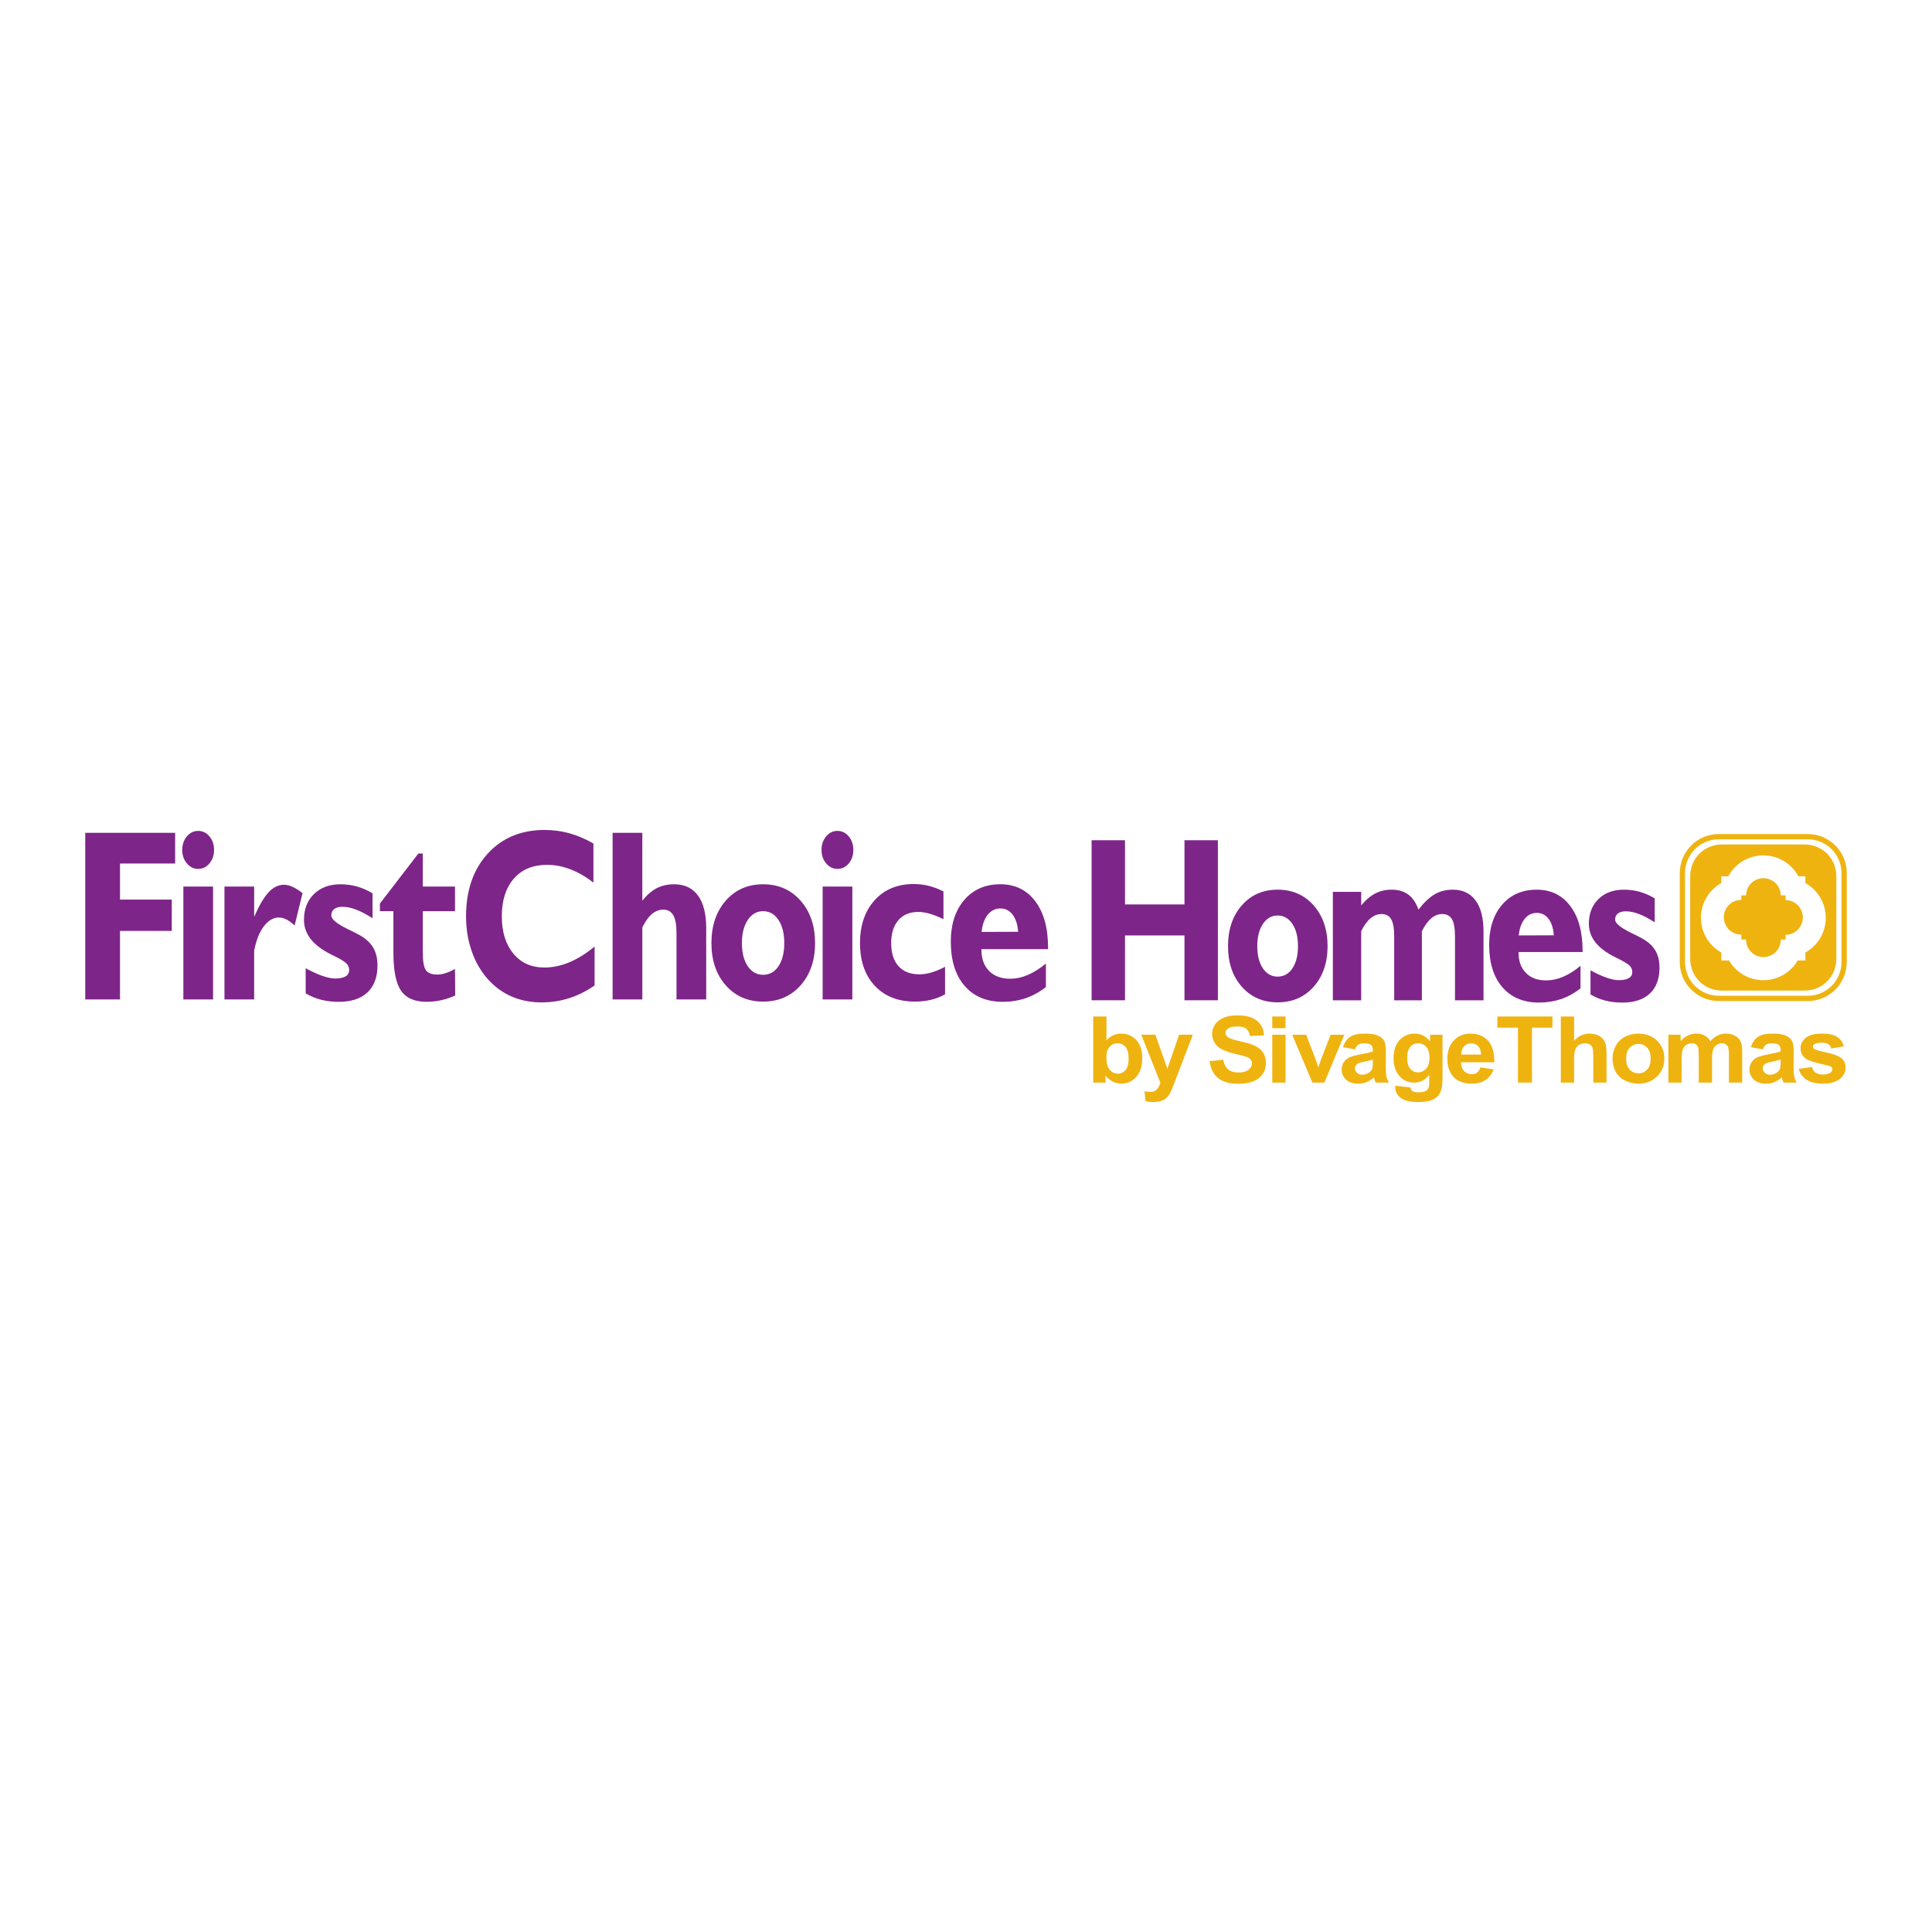 <?xml version="1.0" encoding="utf-8"?>
<!-- Generator: Adobe Illustrator 13.0.0, SVG Export Plug-In . SVG Version: 6.00 Build 14948)  -->
<!DOCTYPE svg PUBLIC "-//W3C//DTD SVG 1.0//EN" "http://www.w3.org/TR/2001/REC-SVG-20010904/DTD/svg10.dtd">
<svg version="1.0" id="Layer_1" xmlns="http://www.w3.org/2000/svg" xmlns:xlink="http://www.w3.org/1999/xlink" x="0px" y="0px"
	 width="192.756px" height="192.756px" viewBox="0 0 192.756 192.756" enable-background="new 0 0 192.756 192.756"
	 xml:space="preserve">
<g>
	<polygon fill-rule="evenodd" clip-rule="evenodd" fill="#FFFFFF" points="0,0 192.756,0 192.756,192.756 0,192.756 0,0 	"/>
	<path fill-rule="evenodd" clip-rule="evenodd" fill="#7E2589" d="M8.504,99.714V83.09h8.97v3.066h-5.501v3.597h5.164v3.127h-5.164
		v6.834H8.504L8.504,99.714z M18.293,99.714V88.451h2.964v11.263H18.293L18.293,99.714z M18.181,84.801
		c0-0.531,0.152-0.981,0.46-1.35c0.308-0.369,0.684-0.552,1.127-0.552c0.45,0,0.826,0.183,1.13,0.547
		c0.305,0.365,0.457,0.815,0.457,1.354c0,0.531-0.152,0.978-0.457,1.343c-0.304,0.365-0.68,0.547-1.13,0.547
		c-0.443,0-0.819-0.183-1.127-0.552C18.333,85.771,18.181,85.325,18.181,84.801L18.181,84.801z M22.394,99.714V88.451h2.964v3.018
		c0.5-1.14,0.985-1.959,1.448-2.454s0.968-0.742,1.516-0.742c0.271,0,0.558,0.069,0.859,0.203c0.297,0.134,0.636,0.345,1.005,0.628
		l-0.792,3.232c-0.298-0.276-0.572-0.479-0.826-0.604c-0.25-0.126-0.498-0.191-0.741-0.191c-0.562,0-1.066,0.296-1.513,0.892
		c-0.447,0.592-0.765,1.403-0.958,2.434v4.847H22.394L22.394,99.714z M30.498,99.109v-2.507c0.596,0.325,1.144,0.576,1.651,0.755
		c0.504,0.178,0.93,0.268,1.272,0.268c0.47,0,0.822-0.073,1.062-0.215c0.237-0.143,0.355-0.357,0.355-0.641
		c0-0.239-0.088-0.45-0.268-0.637c-0.179-0.187-0.585-0.438-1.218-0.754c-0.068-0.032-0.172-0.081-0.318-0.154
		c-1.804-0.896-2.707-2.044-2.707-3.447c0-1.071,0.331-1.93,0.998-2.58c0.663-0.648,1.543-0.973,2.639-0.973
		c0.589,0,1.147,0.077,1.671,0.227c0.528,0.15,1.036,0.377,1.533,0.677v2.482c-0.623-0.397-1.174-0.685-1.661-0.868
		c-0.484-0.182-0.934-0.271-1.343-0.271c-0.355,0-0.629,0.077-0.822,0.227s-0.288,0.361-0.288,0.641
		c0,0.365,0.535,0.811,1.607,1.342c0.433,0.207,0.778,0.377,1.028,0.511c0.687,0.357,1.188,0.783,1.502,1.282
		c0.315,0.499,0.47,1.119,0.47,1.854c0,1.164-0.335,2.061-1.005,2.688c-0.673,0.625-1.624,0.938-2.859,0.938
		c-0.616,0-1.198-0.069-1.752-0.207C31.496,99.608,30.981,99.394,30.498,99.109L30.498,99.109z M39.251,90.909h-1.347v-0.763
		l3.834-4.988h0.446v3.293h3.211v2.458h-3.211v4.157c0,0.864,0.102,1.443,0.308,1.731c0.203,0.289,0.578,0.434,1.12,0.434
		c0.264,0,0.541-0.044,0.835-0.138c0.294-0.09,0.609-0.231,0.947-0.422l0.021,2.652c-0.477,0.211-0.951,0.373-1.428,0.475
		c-0.478,0.102-0.948,0.154-1.418,0.154c-1.194,0-2.047-0.369-2.555-1.107c-0.511-0.734-0.765-2.003-0.765-3.8V90.909L39.251,90.909
		z M59.326,98.322c-0.832,0.572-1.685,0.994-2.558,1.273c-0.874,0.275-1.787,0.414-2.745,0.414c-1.086,0-2.081-0.199-2.991-0.593
		c-0.907-0.397-1.702-0.981-2.382-1.748c-0.7-0.798-1.235-1.735-1.601-2.806c-0.369-1.067-0.551-2.215-0.551-3.443
		c0-2.583,0.717-4.664,2.155-6.246c1.438-1.577,3.336-2.368,5.695-2.368c0.846,0,1.671,0.109,2.473,0.333
		c0.805,0.223,1.601,0.564,2.386,1.022v3.897c-0.769-0.596-1.536-1.038-2.312-1.33c-0.771-0.296-1.546-0.442-2.318-0.442
		c-1.4,0-2.503,0.454-3.306,1.367c-0.802,0.913-1.205,2.166-1.205,3.768c0,1.553,0.383,2.794,1.15,3.719
		c0.765,0.929,1.797,1.391,3.093,1.391c0.832,0,1.667-0.174,2.507-0.527c0.839-0.353,1.675-0.876,2.507-1.565V98.322L59.326,98.322z
		 M61.12,99.714V83.09h2.964v6.772c0.463-0.576,0.944-0.993,1.448-1.253c0.5-0.255,1.079-0.385,1.736-0.385
		c1.029,0,1.82,0.373,2.369,1.124c0.548,0.746,0.822,1.829,0.822,3.236v7.13h-2.964v-6.643c0-0.799-0.108-1.387-0.321-1.756
		c-0.217-0.373-0.548-0.56-0.998-0.56c-0.417,0-0.798,0.15-1.15,0.45c-0.349,0.304-0.663,0.746-0.941,1.33v7.179H61.12L61.12,99.714
		z M74.021,94.093c0,0.961,0.193,1.727,0.582,2.303c0.386,0.572,0.896,0.86,1.533,0.86c0.64,0,1.154-0.288,1.536-0.86
		c0.382-0.576,0.575-1.342,0.575-2.303c0-0.958-0.193-1.728-0.582-2.312c-0.386-0.58-0.896-0.872-1.529-0.872
		c-0.629,0-1.14,0.292-1.529,0.872C74.218,92.365,74.021,93.135,74.021,94.093L74.021,94.093z M70.979,94.093
		c0-1.732,0.477-3.147,1.431-4.234c0.958-1.091,2.196-1.634,3.726-1.634c1.533,0,2.778,0.547,3.742,1.638
		c0.961,1.096,1.441,2.506,1.441,4.23c0,1.719-0.48,3.122-1.438,4.209c-0.958,1.083-2.206,1.627-3.746,1.627
		c-1.529,0-2.768-0.54-3.726-1.623C71.457,97.223,70.979,95.82,70.979,94.093L70.979,94.093z M82.075,99.714V88.451h2.964v11.263
		H82.075L82.075,99.714z M81.963,84.801c0-0.531,0.152-0.981,0.46-1.35c0.308-0.369,0.684-0.552,1.127-0.552
		c0.45,0,0.825,0.183,1.13,0.547c0.305,0.365,0.457,0.815,0.457,1.354c0,0.531-0.152,0.978-0.457,1.343
		c-0.305,0.365-0.68,0.547-1.13,0.547c-0.443,0-0.819-0.183-1.127-0.552C82.115,85.771,81.963,85.325,81.963,84.801L81.963,84.801z
		 M94.29,99.202c-0.443,0.248-0.911,0.431-1.404,0.548c-0.491,0.117-1.025,0.179-1.601,0.179c-1.685,0-3.018-0.523-4.003-1.574
		c-0.984-1.05-1.479-2.47-1.479-4.262c0-1.772,0.487-3.2,1.461-4.279c0.975-1.075,2.277-1.614,3.902-1.614
		c0.514,0,1.019,0.061,1.505,0.183c0.491,0.125,0.975,0.308,1.458,0.556v2.766c-0.501-0.243-0.961-0.425-1.374-0.543
		c-0.413-0.118-0.795-0.179-1.144-0.179c-0.846,0-1.506,0.276-1.983,0.827c-0.477,0.548-0.714,1.31-0.714,2.284
		c0,0.993,0.244,1.76,0.728,2.299c0.487,0.544,1.181,0.815,2.088,0.815c0.389,0,0.792-0.061,1.211-0.187
		c0.417-0.122,0.863-0.308,1.347-0.563V99.202L94.29,99.202z M104.349,98.48c-0.64,0.499-1.315,0.868-2.026,1.111
		c-0.711,0.239-1.469,0.361-2.277,0.361c-1.617,0-2.886-0.531-3.807-1.595c-0.917-1.058-1.377-2.53-1.377-4.408
		c0-1.732,0.45-3.123,1.347-4.165c0.9-1.042,2.098-1.562,3.59-1.562c1.472,0,2.636,0.564,3.488,1.695
		c0.854,1.127,1.279,2.681,1.279,4.664v0.117h-6.652v0.049c0,0.896,0.254,1.602,0.765,2.121c0.508,0.519,1.205,0.779,2.092,0.779
		c0.595,0,1.19-0.126,1.786-0.382c0.592-0.256,1.19-0.632,1.793-1.131V98.48L104.349,98.48z M97.934,92.978l3.647-0.013
		c-0.054-0.73-0.237-1.297-0.552-1.711c-0.311-0.41-0.717-0.617-1.211-0.617c-0.511,0-0.931,0.207-1.266,0.617
		C98.218,91.667,98.012,92.239,97.934,92.978L97.934,92.978z"/>
	<path fill-rule="evenodd" clip-rule="evenodd" fill="#EFB310" d="M109.069,108.01v-6.596h1.325v2.376
		c0.409-0.444,0.893-0.667,1.453-0.667c0.609,0,1.113,0.213,1.515,0.633c0.399,0.421,0.599,1.026,0.599,1.815
		c0,0.815-0.204,1.445-0.611,1.886c-0.408,0.44-0.902,0.66-1.483,0.66c-0.286,0-0.568-0.067-0.847-0.204s-0.519-0.338-0.72-0.605
		v0.702H109.069L109.069,108.01z M110.385,105.518c0,0.494,0.082,0.859,0.245,1.098c0.23,0.337,0.534,0.504,0.916,0.504
		c0.292,0,0.541-0.119,0.747-0.357s0.31-0.614,0.31-1.128c0-0.545-0.105-0.939-0.312-1.181c-0.206-0.241-0.472-0.362-0.797-0.362
		c-0.317,0-0.581,0.118-0.792,0.354C110.49,104.681,110.385,105.037,110.385,105.518L110.385,105.518z M113.862,103.232h1.41
		l1.198,3.393l1.17-3.393h1.372l-1.768,4.598l-0.317,0.832c-0.116,0.278-0.228,0.492-0.332,0.64
		c-0.105,0.146-0.227,0.266-0.363,0.357c-0.137,0.09-0.305,0.163-0.504,0.213c-0.2,0.051-0.426,0.077-0.678,0.077
		c-0.255,0-0.504-0.026-0.751-0.077l-0.117-0.99c0.208,0.04,0.395,0.059,0.562,0.059c0.308,0,0.537-0.086,0.685-0.258
		c0.146-0.172,0.261-0.392,0.34-0.659L113.862,103.232L113.862,103.232z M120.683,105.864l1.359-0.127
		c0.08,0.436,0.246,0.756,0.497,0.96c0.25,0.202,0.586,0.305,1.012,0.305c0.449,0,0.788-0.09,1.016-0.272
		c0.229-0.182,0.343-0.394,0.343-0.636c0-0.157-0.049-0.289-0.145-0.398c-0.096-0.11-0.263-0.205-0.503-0.285
		c-0.162-0.056-0.536-0.15-1.117-0.289c-0.748-0.177-1.273-0.395-1.574-0.652c-0.425-0.362-0.638-0.805-0.638-1.327
		c0-0.336,0.1-0.649,0.299-0.942c0.2-0.292,0.488-0.515,0.863-0.668c0.377-0.152,0.829-0.229,1.36-0.229
		c0.869,0,1.521,0.181,1.961,0.543c0.438,0.364,0.668,0.848,0.69,1.454l-1.396,0.059c-0.06-0.339-0.188-0.584-0.385-0.731
		c-0.196-0.148-0.491-0.222-0.884-0.222c-0.405,0-0.725,0.078-0.953,0.237c-0.147,0.102-0.222,0.238-0.222,0.408
		c0,0.157,0.069,0.291,0.207,0.401c0.176,0.142,0.604,0.289,1.283,0.44c0.68,0.154,1.182,0.312,1.507,0.475
		c0.326,0.165,0.58,0.387,0.765,0.671c0.184,0.284,0.275,0.635,0.275,1.051c0,0.378-0.109,0.732-0.33,1.061
		c-0.22,0.331-0.531,0.576-0.934,0.736c-0.402,0.161-0.904,0.24-1.505,0.24c-0.874,0-1.546-0.191-2.015-0.577
		C121.053,107.164,120.773,106.602,120.683,105.864L120.683,105.864z M126.934,102.584v-1.17h1.325v1.17H126.934L126.934,102.584z
		 M126.934,108.01v-4.777h1.325v4.777H126.934L126.934,108.01z M130.94,108.01l-2.019-4.777h1.391l0.943,2.438l0.274,0.814
		c0.072-0.208,0.119-0.345,0.137-0.41c0.045-0.136,0.092-0.271,0.142-0.404l0.953-2.438h1.363l-1.991,4.777H130.94L130.94,108.01z
		 M135.197,104.689l-1.203-0.207c0.136-0.462,0.367-0.803,0.697-1.025c0.332-0.222,0.821-0.334,1.472-0.334
		c0.593,0,1.032,0.068,1.321,0.201c0.289,0.134,0.493,0.303,0.61,0.509c0.118,0.206,0.178,0.582,0.178,1.132l-0.015,1.476
		c0,0.419,0.021,0.729,0.064,0.929c0.042,0.198,0.122,0.413,0.238,0.641h-1.312c-0.033-0.084-0.077-0.209-0.127-0.373
		c-0.021-0.075-0.037-0.124-0.047-0.149c-0.227,0.211-0.469,0.367-0.727,0.474c-0.257,0.104-0.532,0.156-0.825,0.156
		c-0.516,0-0.923-0.134-1.219-0.399c-0.298-0.267-0.446-0.604-0.446-1.014c0-0.269,0.068-0.509,0.203-0.722
		c0.135-0.211,0.325-0.373,0.568-0.485c0.243-0.111,0.596-0.21,1.055-0.294c0.618-0.111,1.048-0.215,1.286-0.311v-0.126
		c0-0.244-0.062-0.416-0.188-0.521c-0.126-0.103-0.362-0.155-0.712-0.155c-0.236,0-0.42,0.045-0.552,0.134
		C135.386,104.312,135.279,104.467,135.197,104.689L135.197,104.689z M136.97,105.716c-0.169,0.054-0.438,0.118-0.807,0.193
		c-0.367,0.075-0.606,0.148-0.722,0.22c-0.172,0.118-0.259,0.266-0.259,0.445c0,0.178,0.069,0.33,0.208,0.459
		c0.138,0.129,0.313,0.193,0.527,0.193c0.24,0,0.467-0.075,0.685-0.225c0.161-0.113,0.266-0.253,0.315-0.419
		c0.035-0.107,0.052-0.313,0.052-0.615V105.716L136.97,105.716z M139.21,108.324l1.514,0.176c0.025,0.169,0.084,0.284,0.174,0.347
		c0.126,0.091,0.325,0.135,0.594,0.135c0.347,0,0.605-0.049,0.779-0.148c0.116-0.066,0.204-0.172,0.265-0.319
		c0.04-0.104,0.061-0.298,0.061-0.581v-0.697c-0.396,0.517-0.896,0.774-1.5,0.774c-0.674,0-1.206-0.271-1.6-0.813
		c-0.307-0.431-0.462-0.963-0.462-1.603c0-0.801,0.203-1.412,0.607-1.836c0.404-0.422,0.906-0.635,1.507-0.635
		c0.618,0,1.131,0.26,1.533,0.779v-0.67h1.239v4.288c0,0.563-0.049,0.983-0.146,1.264c-0.097,0.279-0.233,0.497-0.409,0.657
		c-0.177,0.157-0.412,0.282-0.705,0.373c-0.295,0.089-0.667,0.135-1.115,0.135c-0.851,0-1.452-0.14-1.807-0.416
		c-0.355-0.278-0.533-0.63-0.533-1.055C139.205,108.436,139.207,108.385,139.21,108.324L139.21,108.324z M140.394,105.522
		c0,0.506,0.103,0.878,0.31,1.113c0.205,0.234,0.458,0.353,0.761,0.353c0.324,0,0.598-0.121,0.821-0.362
		c0.222-0.241,0.335-0.599,0.335-1.073c0-0.494-0.108-0.861-0.322-1.101c-0.212-0.241-0.482-0.361-0.81-0.361
		c-0.318,0-0.58,0.118-0.785,0.354C140.496,104.681,140.394,105.038,140.394,105.522L140.394,105.522z M147.692,106.489l1.322,0.211
		c-0.171,0.462-0.438,0.813-0.806,1.055c-0.365,0.242-0.824,0.362-1.374,0.362c-0.871,0-1.516-0.271-1.935-0.813
		c-0.329-0.435-0.495-0.984-0.495-1.646c0-0.792,0.217-1.413,0.651-1.861c0.434-0.448,0.982-0.673,1.646-0.673
		c0.745,0,1.334,0.235,1.765,0.705c0.43,0.47,0.636,1.188,0.618,2.158h-3.321c0.01,0.374,0.116,0.666,0.32,0.873
		c0.205,0.209,0.461,0.313,0.766,0.313c0.207,0,0.381-0.054,0.522-0.161C147.514,106.902,147.622,106.729,147.692,106.489
		L147.692,106.489z M147.769,105.212c-0.01-0.367-0.108-0.645-0.297-0.836c-0.188-0.189-0.418-0.285-0.688-0.285
		c-0.29,0-0.528,0.102-0.717,0.303c-0.188,0.199-0.281,0.473-0.278,0.818H147.769L147.769,105.212z M151.446,108.01v-5.479h-2.051
		v-1.117h5.495v1.117h-2.047v5.479H151.446L151.446,108.01z M157.049,101.414v2.425c0.428-0.476,0.938-0.716,1.532-0.716
		c0.307,0,0.58,0.056,0.826,0.163c0.245,0.107,0.43,0.246,0.554,0.413c0.124,0.169,0.209,0.354,0.254,0.559
		c0.047,0.203,0.07,0.521,0.07,0.949v2.803h-1.325v-2.524c0-0.501-0.026-0.818-0.076-0.953c-0.051-0.136-0.14-0.241-0.268-0.321
		c-0.127-0.08-0.286-0.12-0.478-0.12c-0.221,0-0.417,0.051-0.59,0.153c-0.173,0.102-0.301,0.255-0.379,0.461
		c-0.081,0.206-0.121,0.51-0.121,0.91v2.395h-1.325v-6.596H157.049L157.049,101.414z M160.882,105.553
		c0-0.419,0.109-0.826,0.325-1.219c0.217-0.393,0.524-0.693,0.922-0.898c0.398-0.208,0.842-0.312,1.333-0.312
		c0.757,0,1.378,0.235,1.863,0.705c0.484,0.47,0.726,1.062,0.726,1.78c0,0.722-0.244,1.32-0.732,1.796
		c-0.489,0.477-1.104,0.713-1.847,0.713c-0.46,0-0.896-0.099-1.313-0.297c-0.417-0.197-0.734-0.487-0.951-0.87
		C160.991,106.568,160.882,106.103,160.882,105.553L160.882,105.553z M162.24,105.62c0,0.475,0.117,0.837,0.354,1.089
		c0.234,0.252,0.526,0.378,0.872,0.378c0.347,0,0.637-0.126,0.87-0.378c0.234-0.252,0.352-0.617,0.352-1.098
		c0-0.467-0.117-0.828-0.352-1.079c-0.233-0.253-0.523-0.378-0.87-0.378c-0.346,0-0.638,0.125-0.872,0.378
		C162.357,104.783,162.24,105.147,162.24,105.62L162.24,105.62z M166.453,103.232h1.222v0.651c0.437-0.507,0.958-0.761,1.562-0.761
		c0.321,0,0.6,0.063,0.834,0.189c0.237,0.126,0.431,0.316,0.582,0.571c0.219-0.255,0.457-0.445,0.711-0.571
		c0.255-0.126,0.526-0.189,0.816-0.189c0.367,0,0.68,0.072,0.934,0.215c0.255,0.142,0.444,0.353,0.57,0.627
		c0.092,0.204,0.137,0.534,0.137,0.99v3.055h-1.325v-2.73c0-0.475-0.045-0.78-0.137-0.918c-0.122-0.18-0.311-0.271-0.565-0.271
		c-0.187,0-0.36,0.054-0.524,0.163c-0.162,0.107-0.28,0.266-0.353,0.475s-0.109,0.537-0.109,0.987v2.294h-1.325v-2.618
		c0-0.465-0.024-0.765-0.071-0.899c-0.046-0.136-0.12-0.235-0.219-0.302c-0.1-0.065-0.233-0.1-0.404-0.1
		c-0.204,0-0.388,0.053-0.551,0.158c-0.164,0.104-0.281,0.257-0.352,0.454c-0.071,0.198-0.106,0.525-0.106,0.984v2.322h-1.325
		V103.232L166.453,103.232z M175.885,104.689l-1.202-0.207c0.136-0.462,0.367-0.803,0.697-1.025
		c0.331-0.222,0.821-0.334,1.472-0.334c0.592,0,1.032,0.068,1.321,0.201c0.288,0.134,0.493,0.303,0.61,0.509
		s0.178,0.582,0.178,1.132l-0.016,1.476c0,0.419,0.021,0.729,0.065,0.929c0.041,0.198,0.122,0.413,0.237,0.641h-1.312
		c-0.034-0.084-0.077-0.209-0.127-0.373c-0.021-0.075-0.037-0.124-0.047-0.149c-0.228,0.211-0.469,0.367-0.727,0.474
		c-0.257,0.104-0.532,0.156-0.825,0.156c-0.516,0-0.923-0.134-1.219-0.399c-0.299-0.267-0.446-0.604-0.446-1.014
		c0-0.269,0.067-0.509,0.203-0.722c0.135-0.211,0.325-0.373,0.568-0.485c0.243-0.111,0.596-0.21,1.055-0.294
		c0.618-0.111,1.048-0.215,1.286-0.311v-0.126c0-0.244-0.063-0.416-0.188-0.521c-0.126-0.103-0.362-0.155-0.712-0.155
		c-0.236,0-0.42,0.045-0.552,0.134C176.074,104.312,175.968,104.467,175.885,104.689L175.885,104.689z M177.658,105.716
		c-0.169,0.054-0.438,0.118-0.807,0.193c-0.367,0.075-0.607,0.148-0.722,0.22c-0.172,0.118-0.259,0.266-0.259,0.445
		c0,0.178,0.069,0.33,0.207,0.459c0.139,0.129,0.314,0.193,0.528,0.193c0.24,0,0.467-0.075,0.685-0.225
		c0.161-0.113,0.266-0.253,0.315-0.419c0.035-0.107,0.052-0.313,0.052-0.615V105.716L177.658,105.716z M179.457,106.646l1.33-0.193
		c0.057,0.245,0.171,0.433,0.345,0.561c0.172,0.127,0.414,0.191,0.726,0.191c0.344,0,0.602-0.06,0.773-0.181
		c0.117-0.084,0.175-0.197,0.175-0.337c0-0.097-0.031-0.177-0.095-0.239c-0.066-0.061-0.214-0.115-0.442-0.166
		c-1.069-0.225-1.747-0.43-2.033-0.616c-0.396-0.258-0.595-0.617-0.595-1.076c0-0.413,0.171-0.762,0.514-1.043
		c0.343-0.282,0.874-0.424,1.594-0.424c0.687,0,1.196,0.107,1.529,0.32c0.334,0.213,0.562,0.527,0.688,0.945l-1.25,0.22
		c-0.053-0.186-0.154-0.329-0.304-0.427c-0.15-0.1-0.362-0.149-0.64-0.149c-0.35,0-0.599,0.047-0.75,0.14
		c-0.101,0.066-0.15,0.152-0.15,0.257c0,0.091,0.044,0.166,0.133,0.229c0.119,0.085,0.531,0.203,1.238,0.356
		c0.704,0.152,1.197,0.34,1.478,0.562c0.277,0.226,0.415,0.539,0.415,0.939c0,0.438-0.191,0.815-0.576,1.13
		c-0.383,0.315-0.95,0.472-1.702,0.472c-0.683,0-1.222-0.132-1.621-0.396C179.839,107.459,179.58,107.099,179.457,106.646
		L179.457,106.646z"/>
	<path fill-rule="evenodd" clip-rule="evenodd" fill="#7E2589" d="M108.91,99.798V83.832h3.332v6.404h5.934v-6.404h3.332v15.966
		h-3.332v-6.47h-5.934v6.47H108.91L108.91,99.798z M125.439,94.399c0,0.923,0.186,1.659,0.56,2.212
		c0.37,0.548,0.861,0.826,1.472,0.826c0.614,0,1.108-0.277,1.476-0.826c0.367-0.553,0.553-1.289,0.553-2.212
		c0-0.919-0.186-1.66-0.559-2.22c-0.371-0.557-0.862-0.837-1.47-0.837c-0.604,0-1.095,0.28-1.469,0.837
		C125.628,92.74,125.439,93.48,125.439,94.399L125.439,94.399z M122.519,94.399c0-1.663,0.458-3.022,1.374-4.067
		c0.92-1.048,2.109-1.57,3.578-1.57c1.473,0,2.668,0.526,3.595,1.574c0.923,1.051,1.385,2.407,1.385,4.062
		c0,1.651-0.462,2.999-1.381,4.043c-0.92,1.04-2.12,1.562-3.599,1.562c-1.469,0-2.658-0.519-3.578-1.559
		C122.977,97.406,122.519,96.059,122.519,94.399L122.519,94.399z M132.979,99.798V88.981h2.828v1.356
		c0.438-0.538,0.903-0.935,1.394-1.192c0.491-0.253,1.04-0.382,1.642-0.382c0.673,0,1.229,0.164,1.667,0.491
		c0.439,0.327,0.773,0.826,1.008,1.496c0.578-0.732,1.127-1.247,1.645-1.542c0.517-0.296,1.111-0.444,1.784-0.444
		c0.987,0,1.748,0.359,2.274,1.079c0.527,0.717,0.79,1.757,0.79,3.109v6.847h-2.847v-6.38c0-0.799-0.102-1.367-0.299-1.71
		c-0.202-0.343-0.526-0.515-0.976-0.515c-0.394,0-0.761,0.145-1.095,0.429c-0.338,0.285-0.647,0.713-0.934,1.281v6.895H139.1v-6.38
		c0-0.791-0.102-1.359-0.299-1.706c-0.202-0.347-0.526-0.519-0.976-0.519c-0.387,0-0.751,0.145-1.092,0.429
		c-0.338,0.285-0.646,0.713-0.926,1.281v6.895H132.979L132.979,99.798z M157.686,98.614c-0.614,0.479-1.264,0.833-1.946,1.067
		c-0.683,0.229-1.411,0.346-2.188,0.346c-1.554,0-2.772-0.51-3.656-1.53c-0.881-1.017-1.322-2.431-1.322-4.234
		c0-1.663,0.432-3,1.293-4c0.864-1.001,2.016-1.5,3.448-1.5c1.414,0,2.532,0.542,3.351,1.628c0.819,1.083,1.229,2.575,1.229,4.479
		v0.113h-6.389v0.047c0,0.86,0.243,1.538,0.734,2.037c0.487,0.499,1.157,0.748,2.008,0.748c0.572,0,1.145-0.121,1.716-0.366
		c0.569-0.245,1.145-0.607,1.723-1.086V98.614L157.686,98.614z M151.524,93.328l3.503-0.012c-0.052-0.701-0.228-1.246-0.53-1.644
		c-0.298-0.394-0.688-0.592-1.163-0.592c-0.49,0-0.894,0.198-1.215,0.592C151.797,92.07,151.599,92.619,151.524,93.328
		L151.524,93.328z M158.684,99.218v-2.407c0.572,0.312,1.099,0.553,1.586,0.725c0.484,0.171,0.894,0.257,1.222,0.257
		c0.452,0,0.79-0.07,1.021-0.206c0.228-0.137,0.342-0.344,0.342-0.616c0-0.23-0.085-0.432-0.257-0.612
		c-0.173-0.179-0.562-0.42-1.17-0.724c-0.065-0.031-0.166-0.078-0.306-0.148c-1.732-0.861-2.6-1.963-2.6-3.311
		c0-1.028,0.318-1.854,0.958-2.478c0.638-0.623,1.482-0.935,2.535-0.935c0.565,0,1.102,0.074,1.605,0.218
		c0.507,0.144,0.994,0.362,1.473,0.651v2.384c-0.599-0.382-1.128-0.659-1.596-0.833c-0.465-0.176-0.897-0.261-1.29-0.261
		c-0.342,0-0.605,0.074-0.79,0.218c-0.186,0.145-0.276,0.347-0.276,0.616c0,0.351,0.514,0.779,1.544,1.29
		c0.416,0.199,0.747,0.362,0.987,0.491c0.66,0.343,1.142,0.752,1.443,1.231s0.452,1.075,0.452,1.78c0,1.118-0.322,1.979-0.966,2.583
		c-0.646,0.6-1.56,0.899-2.746,0.899c-0.592,0-1.15-0.065-1.684-0.198C159.643,99.696,159.148,99.49,158.684,99.218L158.684,99.218z
		"/>
	<path fill-rule="evenodd" clip-rule="evenodd" fill="#EFB310" d="M180.358,83.737h-8.875v-0.525h8.875V83.737L180.358,83.737z
		 M171.483,83.737c-0.93,0-1.772,0.377-2.382,0.986l-0.371-0.371c0.704-0.705,1.678-1.141,2.753-1.141V83.737L171.483,83.737z
		 M169.102,84.724c-0.609,0.61-0.986,1.452-0.986,2.382h-0.525c0-1.075,0.436-2.048,1.141-2.753L169.102,84.724L169.102,84.724z
		 M168.115,87.105v8.875h-0.525v-8.875H168.115L168.115,87.105z M168.115,95.981c0,0.93,0.377,1.772,0.986,2.381l-0.371,0.371
		c-0.705-0.704-1.141-1.678-1.141-2.752H168.115L168.115,95.981z M169.102,98.362c0.609,0.609,1.452,0.986,2.382,0.986v0.525
		c-1.075,0-2.049-0.437-2.753-1.141L169.102,98.362L169.102,98.362z M171.483,99.349h8.875v0.525h-8.875V99.349L171.483,99.349z
		 M180.358,99.349c0.931,0,1.772-0.377,2.382-0.986l0.371,0.371c-0.704,0.704-1.678,1.141-2.753,1.141V99.349L180.358,99.349z
		 M182.74,98.362c0.609-0.609,0.986-1.452,0.986-2.381h0.525c0,1.075-0.436,2.048-1.141,2.752L182.74,98.362L182.74,98.362z
		 M183.727,95.981v-8.875h0.525v8.875H183.727L183.727,95.981z M183.727,87.105c0-0.93-0.377-1.772-0.986-2.382l0.371-0.371
		c0.705,0.705,1.141,1.678,1.141,2.753H183.727L183.727,87.105z M182.74,84.724c-0.609-0.609-1.451-0.986-2.382-0.986v-0.525
		c1.075,0,2.049,0.436,2.753,1.141L182.74,84.724L182.74,84.724z"/>
	<path fill-rule="evenodd" clip-rule="evenodd" fill="#EFB310" d="M171.829,98.834c-1.812,0-3.199-1.388-3.199-3.2v-8.183
		c0-1.812,1.388-3.2,3.199-3.2h8.184c1.812,0,3.199,1.388,3.199,3.2v8.183c0,1.812-1.388,3.2-3.199,3.2H171.829L171.829,98.834z
		 M182.155,91.568c0-1.489-0.819-2.785-2.03-3.466V87.43h-0.697c-0.672-1.243-1.986-2.088-3.499-2.088
		c-1.512,0-2.826,0.845-3.498,2.088h-0.697v0.672c-1.211,0.681-2.03,1.977-2.03,3.466c0,1.488,0.819,2.785,2.03,3.465v0.788h0.764
		c0.689,1.179,1.968,1.973,3.432,1.973c1.465,0,2.744-0.794,3.433-1.973h0.764v-0.788C181.336,94.353,182.155,93.056,182.155,91.568
		L182.155,91.568z"/>
	<path fill-rule="evenodd" clip-rule="evenodd" fill="#EFB310" d="M179.869,91.535c0-0.955-0.772-1.729-1.726-1.732V89.33h-0.474
		c-0.012-0.947-0.781-1.712-1.731-1.712s-1.72,0.765-1.731,1.712h-0.474v0.453c-0.005,0-0.009,0-0.014,0
		c-0.957,0-1.732,0.775-1.732,1.732c0,0.957,0.775,1.732,1.732,1.732c0.005,0,0.009,0,0.014,0v0.494h0.474
		c0,0.004-0.001,0.009-0.001,0.014c0,0.957,0.775,1.732,1.732,1.732s1.732-0.775,1.732-1.732c0-0.005-0.001-0.009-0.001-0.014h0.474
		v-0.473C179.097,93.263,179.869,92.489,179.869,91.535L179.869,91.535z"/>
</g>
</svg>

